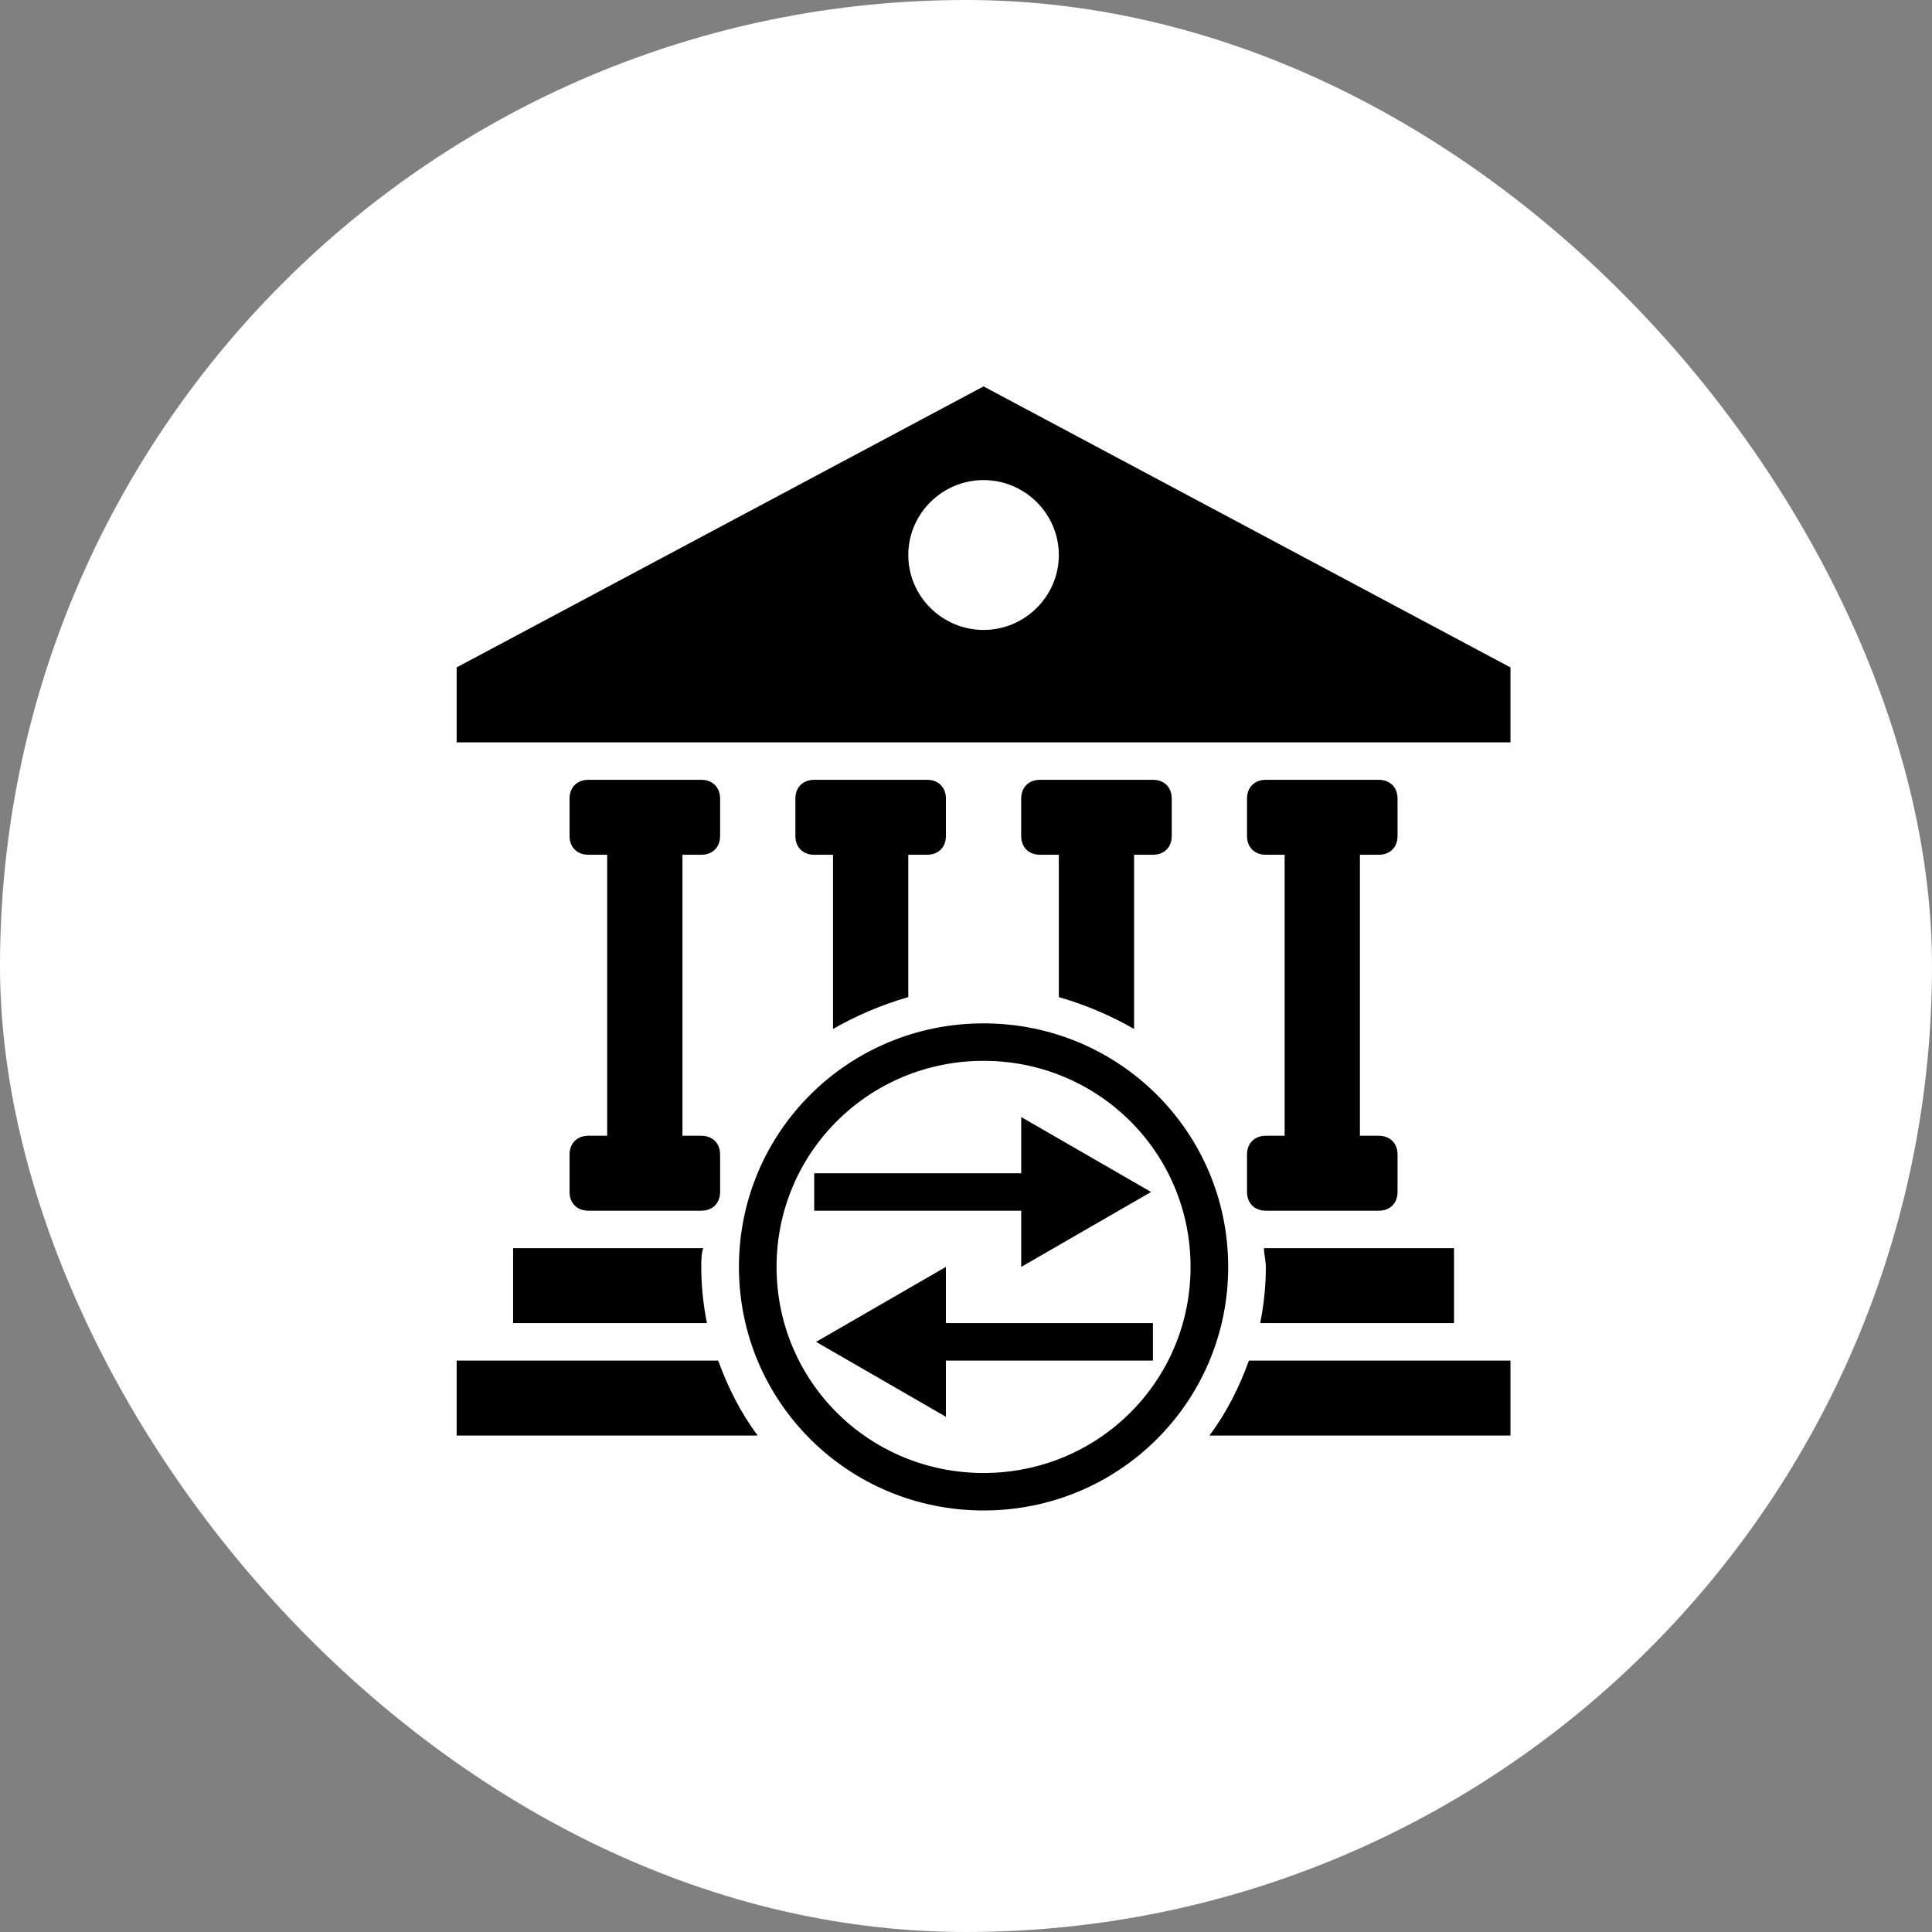 <svg width="55" height="55" viewBox="0 0 55 55" fill="none" xmlns="http://www.w3.org/2000/svg">
<rect x="0" y="0" width="55" height="55" fill="#808080" stroke="none"/>
<rect width="55" height="55" rx="27.5" fill="white"/>
<path d="M19.964 24.333C20.285 24.333 20.5 24.12 20.5 23.8V22.733C20.5 22.413 20.285 22.2 19.964 22.2H16.75C16.428 22.2 16.214 22.413 16.214 22.733V23.8C16.214 24.12 16.428 24.333 16.75 24.333H17.285V32.333H16.75C16.428 32.333 16.214 32.546 16.214 32.866V33.933C16.214 34.253 16.428 34.466 16.75 34.466H19.964C20.285 34.466 20.5 34.253 20.5 33.933V32.866C20.5 32.546 20.285 32.333 19.964 32.333H19.428V24.333H19.964Z" fill="black"/>
<path d="M39.25 24.333C39.571 24.333 39.785 24.12 39.785 23.8V22.733C39.785 22.413 39.571 22.2 39.25 22.2H36.035C35.714 22.2 35.5 22.413 35.5 22.733V23.8C35.5 24.12 35.714 24.333 36.035 24.333H36.571V32.333H36.035C35.714 32.333 35.5 32.546 35.5 32.866V33.933C35.5 34.253 35.714 34.466 36.035 34.466H39.25C39.571 34.466 39.785 34.253 39.785 33.933V32.866C39.785 32.546 39.571 32.333 39.25 32.333H38.714V24.333H39.25Z" fill="black"/>
<path d="M28 11L13 19V21.133H43V19L28 11ZM28 17.933C26.821 17.933 25.857 16.973 25.857 15.8C25.857 14.627 26.821 13.667 28 13.667C29.178 13.667 30.143 14.627 30.143 15.8C30.143 16.973 29.178 17.933 28 17.933Z" fill="black"/>
<path d="M28 29.133C24.143 29.133 21.036 32.227 21.036 36.067C21.036 39.907 24.143 43 28 43C31.857 43 34.964 39.907 34.964 36.067C34.964 32.227 31.857 29.133 28 29.133ZM28 41.933C24.732 41.933 22.107 39.32 22.107 36.067C22.107 32.813 24.732 30.2 28 30.2C31.268 30.2 33.893 32.813 33.893 36.067C33.893 39.32 31.268 41.933 28 41.933Z" fill="black"/>
<path d="M20.446 38.733H13V40.867H21.571C21.089 40.227 20.714 39.48 20.446 38.733H20.446Z" fill="black"/>
<path d="M35.554 38.733C35.286 39.48 34.911 40.227 34.429 40.867H43V38.733H35.554Z" fill="black"/>
<path d="M19.964 36.066C19.964 35.907 19.964 35.693 20.018 35.533H14.607V37.666H20.125C20.018 37.133 19.964 36.6 19.964 36.066Z" fill="black"/>
<path d="M35.982 35.533C35.982 35.693 36.036 35.907 36.036 36.066C36.036 36.6 35.982 37.133 35.875 37.666H41.393V35.533H35.982Z" fill="black"/>
<path d="M32.821 22.2H29.607C29.286 22.2 29.071 22.413 29.071 22.733V23.8C29.071 24.12 29.286 24.333 29.607 24.333H30.143V28.386C30.893 28.6 31.643 28.92 32.285 29.293V24.333H32.821C33.143 24.333 33.357 24.12 33.357 23.8V22.733C33.357 22.413 33.143 22.2 32.821 22.2Z" fill="black"/>
<path d="M26.393 22.2H23.178C22.857 22.2 22.643 22.413 22.643 22.733V23.8C22.643 24.12 22.857 24.333 23.178 24.333H23.714V29.293C24.357 28.92 25.107 28.6 25.857 28.386V24.333H26.393C26.714 24.333 26.928 24.12 26.928 23.8V22.733C26.928 22.413 26.714 22.2 26.393 22.2Z" fill="black"/>
<path d="M32.768 33.933L29.072 31.8V33.4H23.179V34.467H29.072V36.066L32.768 33.933Z" fill="black"/>
<path d="M32.821 37.666H26.928V36.066L23.232 38.2L26.928 40.333V38.733H32.821V37.666Z" fill="black"/>
</svg>
